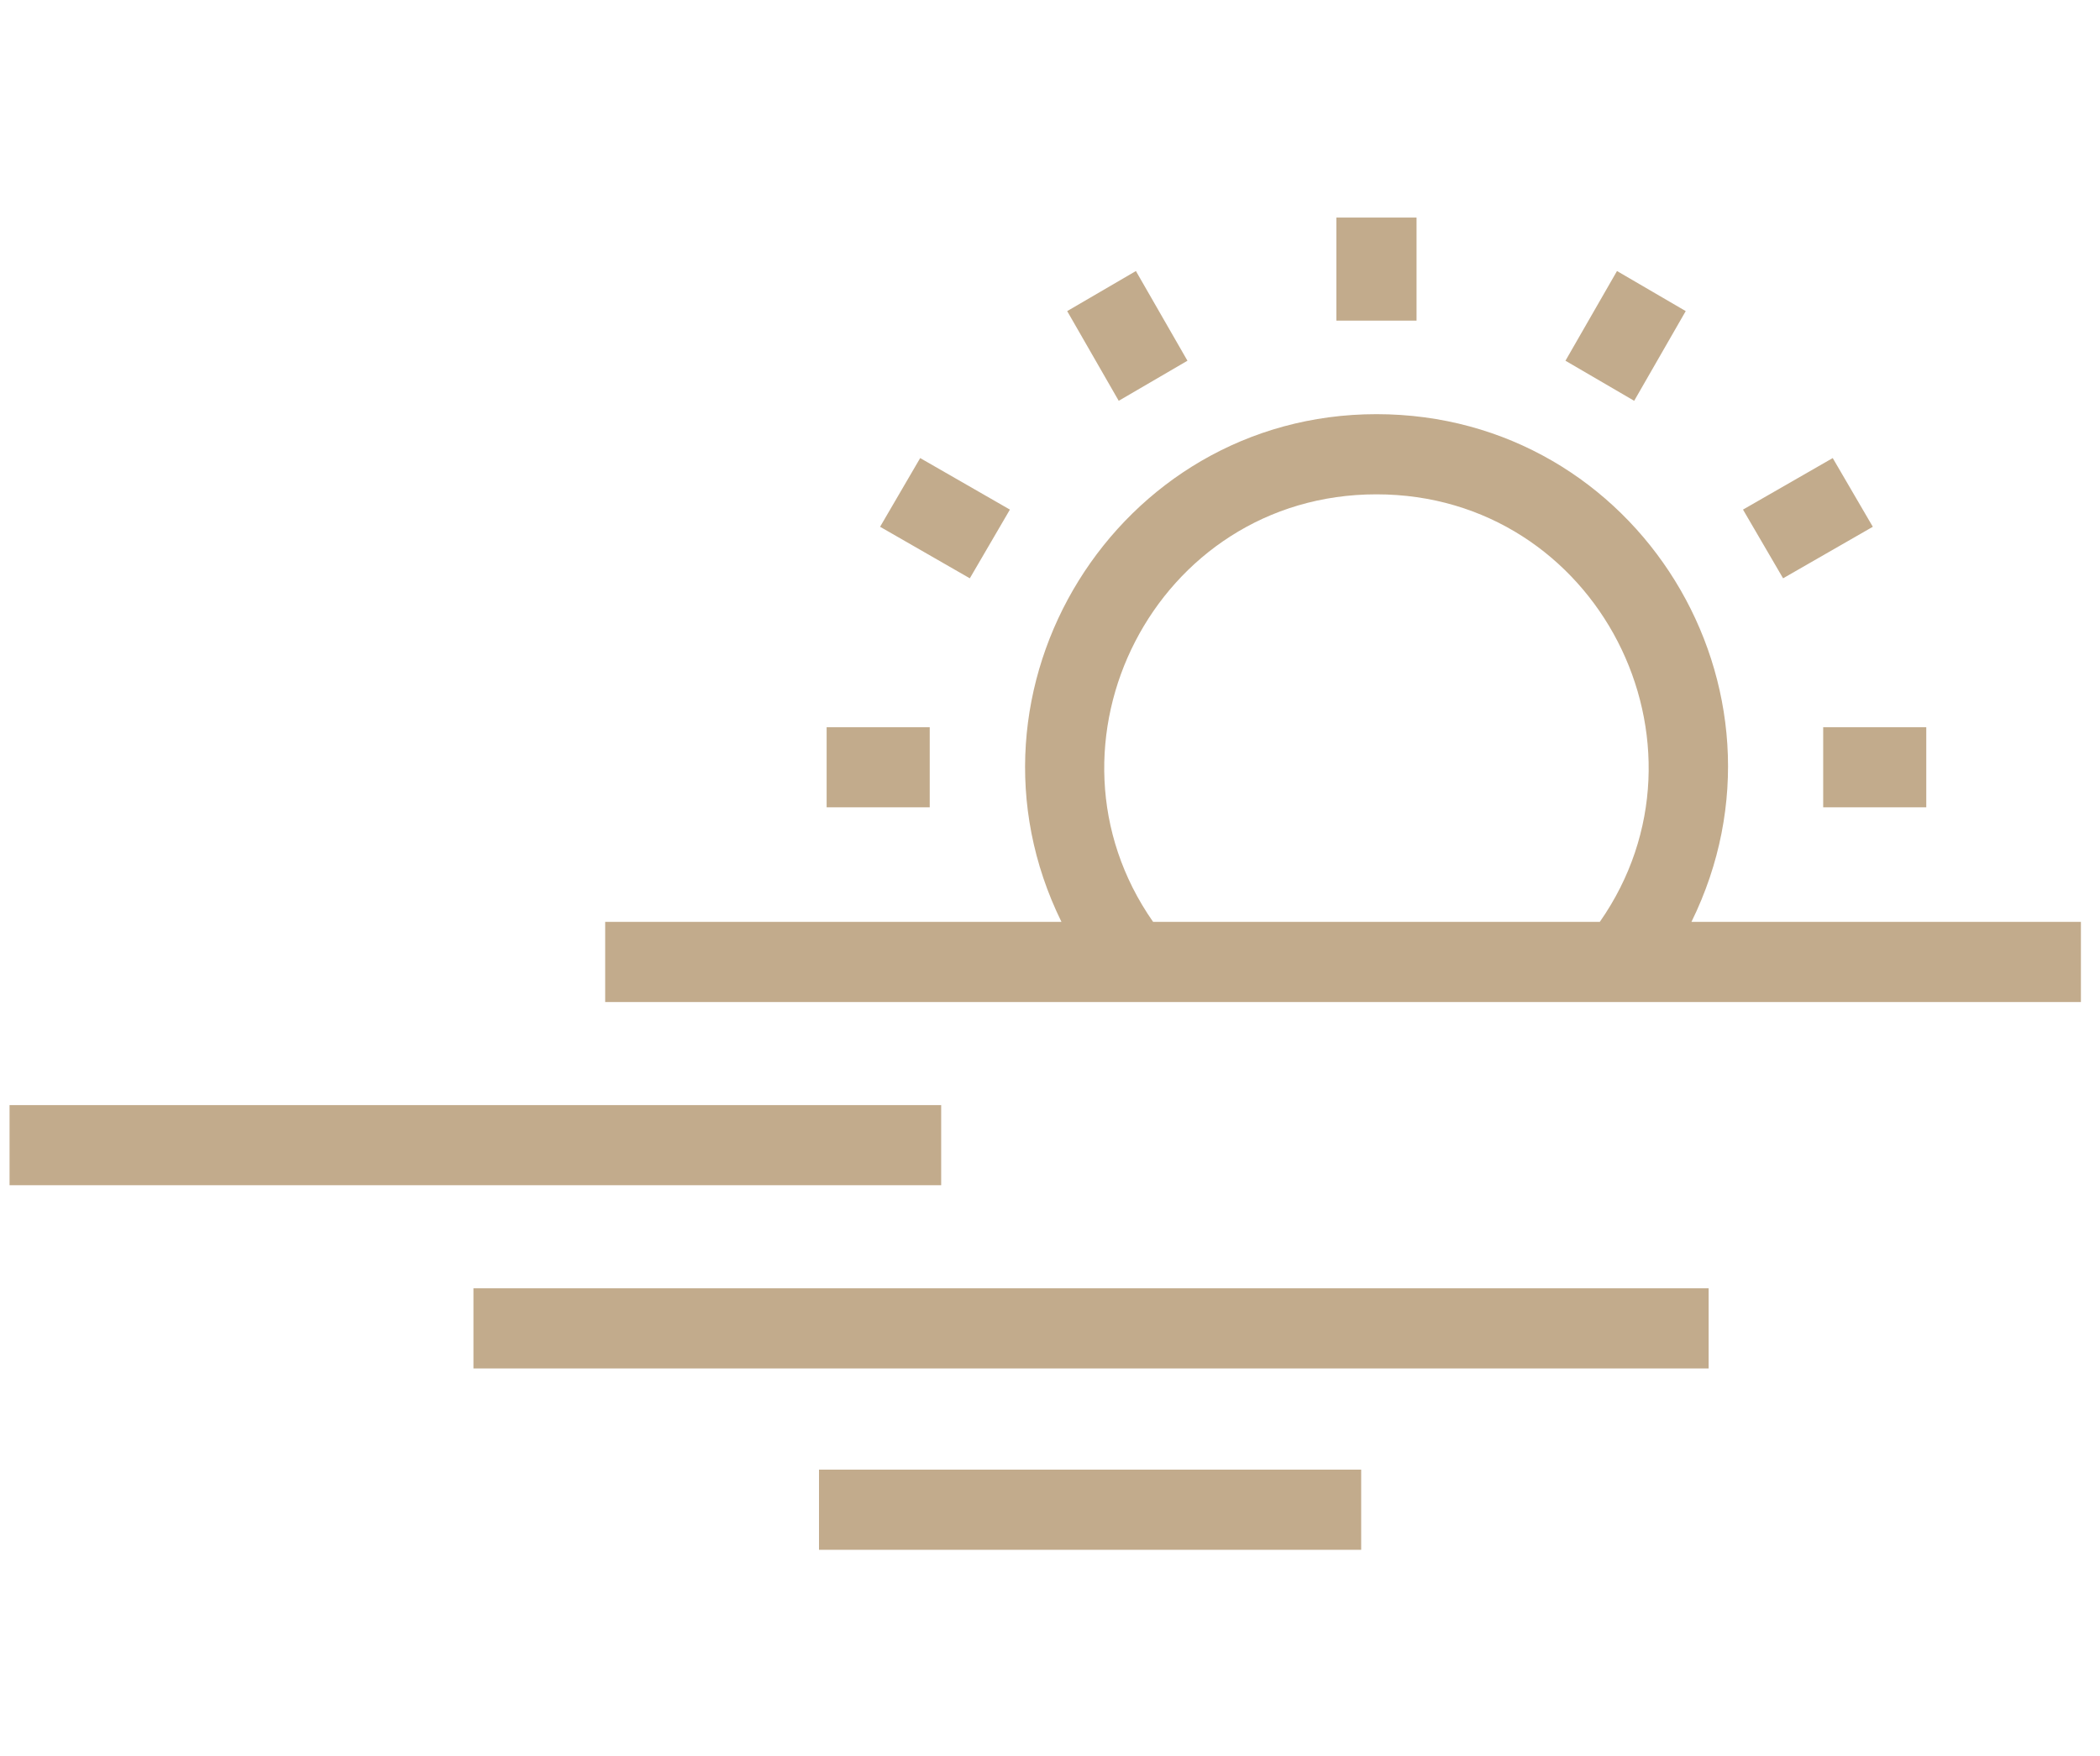 <?xml version="1.0" encoding="utf-8"?>
<!-- Generator: Adobe Illustrator 27.9.5, SVG Export Plug-In . SVG Version: 9.03 Build 54986)  -->
<svg version="1.1" xmlns="http://www.w3.org/2000/svg" xmlns:xlink="http://www.w3.org/1999/xlink" x="0px" y="0px" width="110px"
	 height="92px" viewBox="0 0 110 92" style="enable-background:new 0 0 110 92;" xml:space="preserve">
<style type="text/css">
	.st0{display:none;}
	.st1{display:inline;}
	.st2{fill-rule:evenodd;clip-rule:evenodd;fill:#C2AB8C;}
</style>
<g id="Capa_1" class="st0">
	<path class="st1" d="M98.6,19.9h-4.5c-1.9,0-3.3,1.4-3.3,3.3v39.8c0,0.1,0,0.3,0.1,0.4l4.7,8.9c0.1,0.3,0.4,0.4,0.7,0.4
		s0.6-0.2,0.7-0.4l4.7-8.9c0.2-0.4,0.2-0.6,0.2-0.9V23.3C102,21.4,100.6,19.9,98.6,19.9L98.6,19.9z M97.2,61.5V40.9
		c0-0.4-0.4-0.8-0.8-0.8c-0.4,0-0.8,0.4-0.8,0.8v20.6l-3.2,0.2V27.5h3.1l0,3.8c0,0.4,0.4,0.8,0.8,0.8c0.4,0,0.8-0.4,0.8-0.8v-3.8
		h3.2l0,34.1L97.2,61.5z M94.1,21.6h4.5c1,0,1.7,0.7,1.7,1.7v2.6h-8v-2.6C92.4,22.3,93.1,21.6,94.1,21.6L94.1,21.6z M96.3,70.3
		l-3.7-7l3.8-0.3l3.6,0.3L96.3,70.3z"/>
	<path class="st1" d="M87.1,8.4H9.8C9.4,8.4,9,8.8,9,9.2v71c0,0.4,0.4,0.8,0.8,0.8h77.3c0.4,0,0.8-0.4,0.8-0.8v-71
		C87.9,8.8,87.5,8.4,87.1,8.4z M86.3,79.4H40.1v-11c0-0.4-0.4-0.8-0.8-0.8c-0.4,0-0.8,0.4-0.8,0.8v11H10.7V45.8h27.8v10.6
		c0,0.4,0.4,0.8,0.8,0.8c0.4,0,0.8-0.4,0.8-0.8v-23c0-0.4-0.4-0.8-0.8-0.8c-0.4,0-0.8,0.4-0.8,0.8v10.8H10.7V10.1h27.8v11.3
		c0,0.4,0.4,0.8,0.8,0.8c0.4,0,0.8-0.4,0.8-0.8V10.1h46.3V79.4z"/>
</g>
<g id="Capa_2" class="st0">
	<path class="st1" d="M86.1,22.3c-0.5-0.5-1.3-0.5-1.8,0l-9.7,9.1L55.9,13.8c-0.5-0.5-1.3-0.5-1.8,0L35.3,31.4l-9.7-9.1
		c-0.5-0.5-1.3-0.5-1.8,0L0.5,44.1c-0.3,0.2-0.4,0.6-0.4,0.9v35.1c0,0.7,0.6,1.3,1.3,1.3h26.8h19.5c0.7,0,1.3-0.6,1.3-1.3V66.9h12
		v13.3c0,0.7,0.6,1.3,1.3,1.3h19.5h26.8c0.7,0,1.3-0.6,1.3-1.3V45.1c0-0.4-0.1-0.7-0.4-0.9L86.1,22.3z M2.7,45.6l22-20.7l8.7,8.2
		l-6.1,5.8c-0.3,0.2-0.4,0.6-0.4,0.9v39H2.7V45.6z M62.3,64.3H47.7c-0.7,0-1.3,0.6-1.3,1.3v13.3h-17V40.4l6.7-6.3c0,0,0,0,0,0
		L55,16.5l18.8,17.6c0,0,0,0,0,0l6.7,6.3v38.4h-17V65.6C63.5,64.9,63,64.3,62.3,64.3z M107.3,78.9H83.1v-39c0-0.4-0.1-0.7-0.4-0.9
		l-6.1-5.8l8.7-8.2l22,20.7V78.9z"/>
</g>
<g id="Capa_3">
	<path class="st2" d="M31.7,48.3h23.9c-6-12.2,2.9-26.6,16.5-26.6c13.7,0,22.5,14.4,16.5,26.6H109v4.2H31.7L31.7,48.3z M74.2,11.4
		v5.4H70v-5.4H74.2z M58.6,21l-2.7-4.7l3.6-2.1l2.7,4.7L58.6,21z M50.8,30.3l2.1-3.6L48.2,24l-2.1,3.6L50.8,30.3z M100.9,42.3v-4.2
		h-5.4v4.2H100.9z M48.7,42.3v-4.2h-5.4v4.2H48.7z M98.1,27.6L96,24l-4.7,2.7l2.1,3.6L98.1,27.6z M88.3,16.3L85.6,21L82,18.9
		l2.7-4.7L88.3,16.3z M60.4,48.3h23.4c6.5-9.3-0.1-22.4-11.7-22.4C60.5,25.9,53.9,39,60.4,48.3L60.4,48.3z M42.9,77h28.4v4.2
		l-28.4,0L42.9,77z M24.8,67.5h64.7v4.2H24.8L24.8,67.5z M0.5,57.9h48.8v4.2l-48.8,0V57.9z"/>
</g>
</svg>
